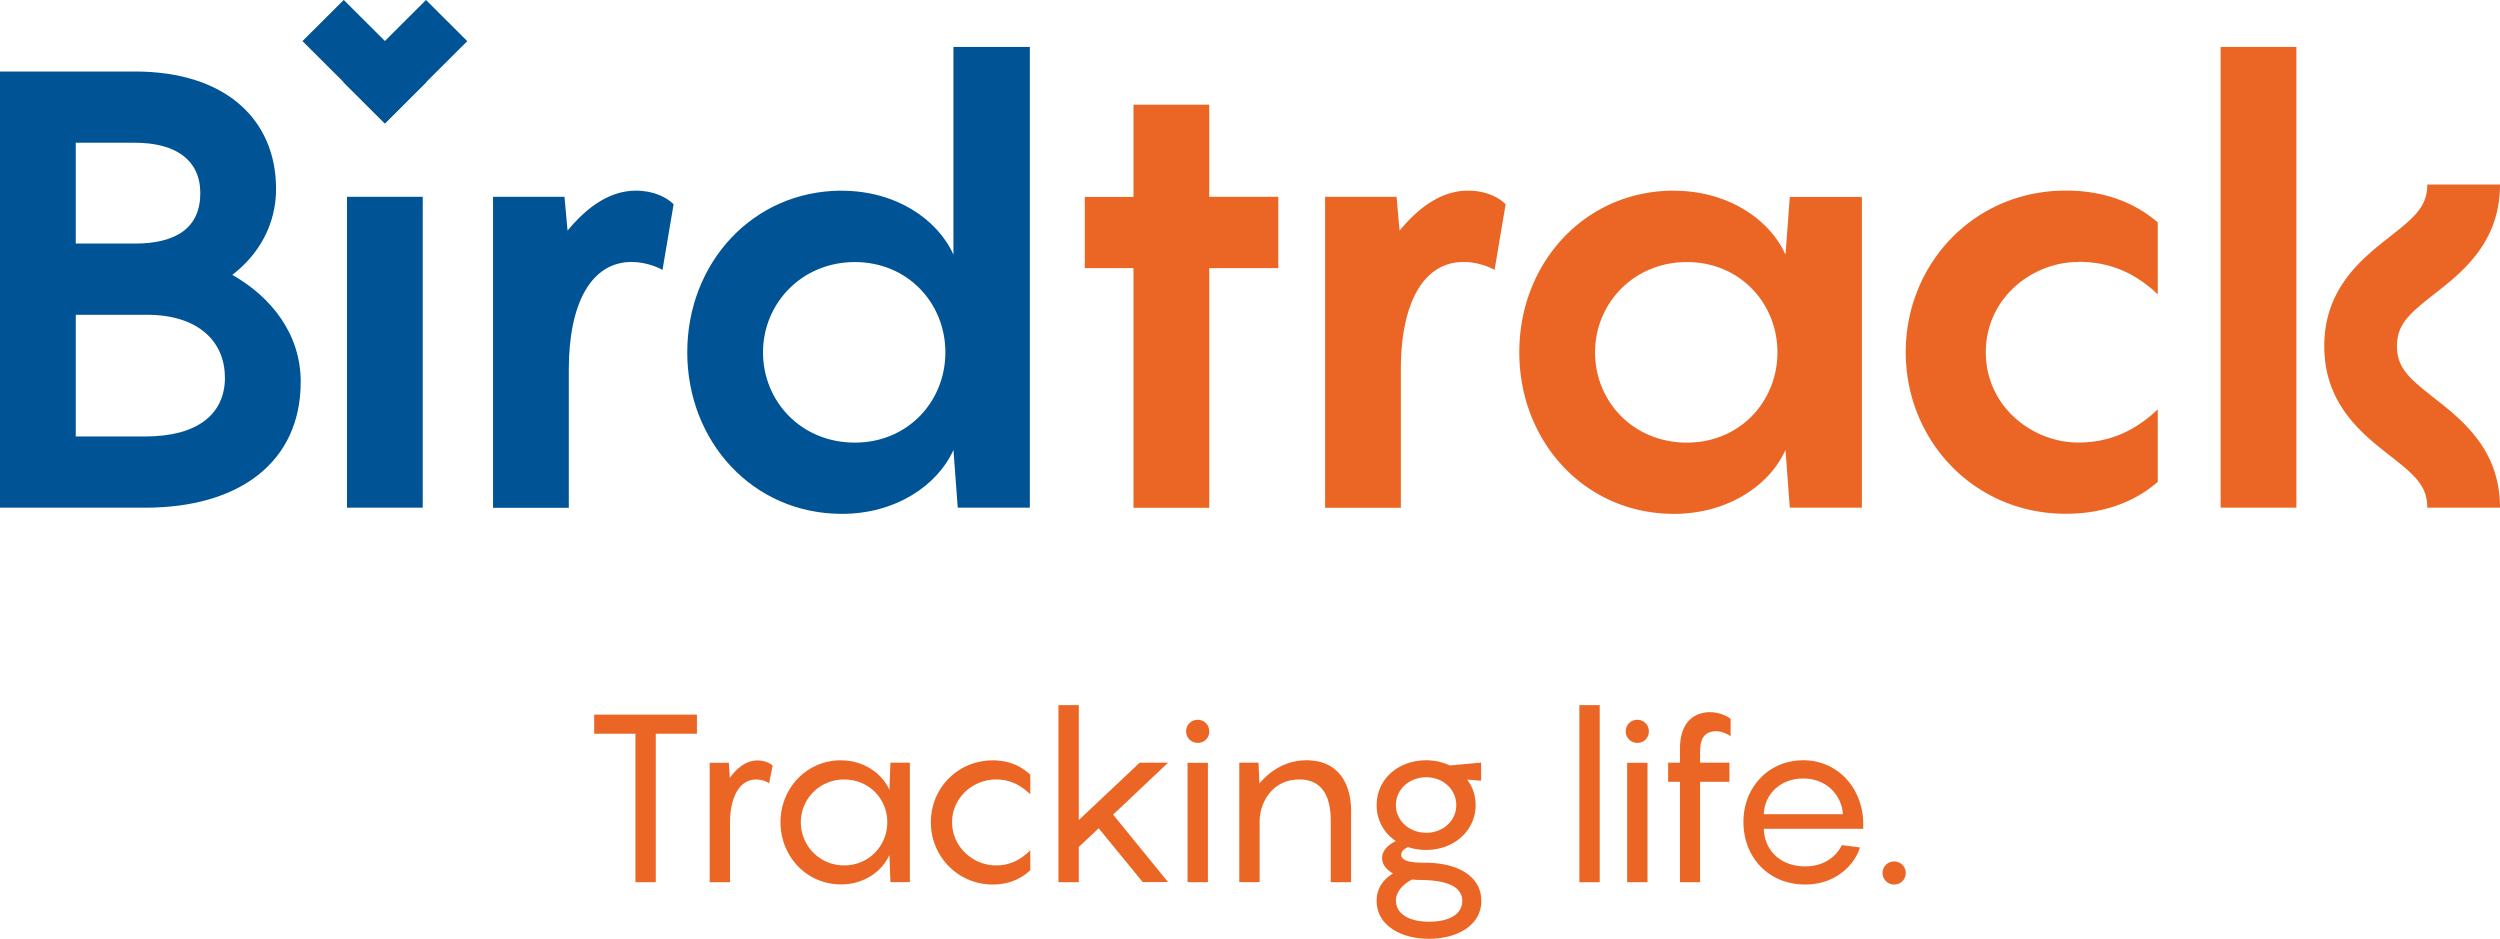<svg viewBox="0 0 229 86" fill="none" xmlns="http://www.w3.org/2000/svg"><g clip-path="url(#prefix__clip0_1959_8861)"><path d="M27.546 34.968c0 7.426-5.7 11.536-14.225 11.536H0V6.55h12.36c8.353 0 12.928 4.446 12.928 10.75 0 3.267-1.577 6.017-4.008 7.876 3.556 2.022 6.266 5.404 6.266 9.792zM6.94 22.31h5.42c3.73 0 5.988-1.408 5.988-4.617 0-3.038-2.259-4.618-5.988-4.618H6.94v9.236zm13.658 12.265c0-3.373-2.538-5.74-7.112-5.74H6.94V39.98h6.381c4.74 0 7.285-2.023 7.285-5.404h-.008zM38.724 18.029h-6.94v28.475h6.94V18.03zM61.703 18.708l-1.018 6.018c-.567-.336-1.692-.729-2.825-.729-3.729 0-5.758 3.824-5.758 9.85v12.666h-6.94V18.029h6.546l.28 3.095c1.806-2.195 3.892-3.66 6.266-3.66 1.634 0 2.825.622 3.441 1.236l.008.008zM77.12 17.472c4.91 0 8.746 2.587 10.216 5.854V4.298h6.997v42.206H87.73l-.394-5.289c-1.47 3.267-5.306 5.854-10.217 5.854-8.188 0-14.167-6.64-14.167-14.803 0-8.162 5.987-14.802 14.167-14.802v.008zm1.182 23.072c4.854 0 8.295-3.766 8.295-8.27 0-4.503-3.441-8.269-8.295-8.269s-8.41 3.775-8.41 8.27c0 4.494 3.499 8.269 8.41 8.269zM31.486-.005l-3.78 3.77 7.561 7.537 3.78-3.769-7.56-7.538z" fill="#005495"/><path d="M39.021 0l-7.56 7.538 3.78 3.768 7.561-7.537-3.78-3.77z" fill="#005495"/><path d="M117.091 24.562h-6.324v21.95h-6.94v-21.95h-4.46v-6.525h4.46v-8.45h6.94v8.442h6.324v6.533zM137.919 18.708l-1.018 6.018c-.567-.336-1.692-.73-2.826-.73-3.728 0-5.757 3.824-5.757 9.85v12.666h-6.94V18.028h6.546l.279 3.095c1.807-2.194 3.893-3.66 6.267-3.66 1.634 0 2.825.623 3.441 1.237l.008.008zM153.334 17.472c4.912 0 8.747 2.587 10.217 5.854l.395-5.29h6.603v28.468h-6.603l-.395-5.29c-1.47 3.268-5.305 5.855-10.217 5.855-8.188 0-14.167-6.64-14.167-14.803s5.987-14.803 14.167-14.803v.009zm1.183 23.072c4.854 0 8.295-3.767 8.295-8.27s-3.441-8.269-8.295-8.269-8.41 3.774-8.41 8.27c0 4.494 3.499 8.269 8.41 8.269zM190.367 23.997c-4.238 0-8.468 3.324-8.468 8.27 0 4.945 4.238 8.269 8.468 8.269 2.652 0 5.026-.9 7.284-3.038v6.64c-1.921 1.687-4.738 2.923-8.41 2.923-8.467 0-14.676-6.755-14.676-14.803 0-8.048 6.209-14.802 14.676-14.802 3.672 0 6.489 1.236 8.41 2.922v6.583c-2.258-2.137-4.632-2.98-7.284-2.98v.016zM229 46.504h-6.661c0-1.998-1.117-2.964-3.449-4.79-2.53-1.98-5.987-4.7-5.987-10.005 0-5.305 3.457-8.023 5.987-10.013 2.324-1.825 3.449-2.792 3.449-4.79H229c0 5.314-3.458 8.024-5.987 10.006-2.333 1.826-3.45 2.792-3.45 4.79 0 1.997 1.117 2.963 3.45 4.789 2.529 1.981 5.987 4.7 5.987 10.005v.008zM210.349 4.298h-6.94v42.206h6.94V4.298zM63.847 67.21h-3.778v13.599h-1.864v-13.6h-3.778v-1.752h9.412v1.753h.008zM70.778 70.124l-.328 1.622a2.169 2.169 0 00-1.174-.344c-1.692 0-2.407 1.9-2.407 3.954v5.453h-1.864V69.87h1.757l.09 1.383c.674-.933 1.52-1.596 2.539-1.596.673 0 1.15.262 1.387.475v-.009zM77.045 69.65c2.061 0 3.729 1.17 4.427 2.702l.09-2.49h1.782v10.939h-1.782l-.09-2.489c-.69 1.54-2.365 2.702-4.427 2.702-3.145 0-5.552-2.555-5.552-5.707 0-3.11 2.407-5.665 5.552-5.665v.008zm.28 9.62c2.258 0 3.95-1.793 3.95-3.955 0-2.161-1.692-3.913-3.95-3.913-2.26 0-3.968 1.793-3.968 3.913a3.947 3.947 0 003.967 3.955zM91.229 71.401c-2.103 0-4.016 1.663-4.016 3.914 0 2.252 1.905 3.955 4.016 3.955 1.24 0 2.234-.475 3.145-1.384v1.818c-.846.818-2.02 1.318-3.425 1.318-3.21 0-5.683-2.571-5.683-5.707 0-3.136 2.472-5.666 5.683-5.666 1.413 0 2.58.5 3.425 1.319v1.793c-.911-.885-1.905-1.36-3.145-1.36zM101.963 74.62l5.034 6.18h-2.324l-4.032-4.928-1.824 1.711v3.226h-1.864v-16.22h1.864v10.53l5.577-5.257h2.603l-5.034 4.757zM108.648 66.989c0-.606.477-1.056 1.06-1.056.583 0 1.059.45 1.059 1.056a1.03 1.03 0 01-1.059 1.056c-.608 0-1.06-.475-1.06-1.056zm1.996 13.82h-1.864V69.871h1.864v10.938zM123.76 74.407v6.402h-1.864v-5.625c0-2.742-1.175-3.782-2.867-3.782-2.603 0-3.646 2.268-3.646 3.823v5.576h-1.864V69.863h1.757l.09 1.9c.994-1.172 2.431-2.121 4.32-2.121 2.538 0 4.082 1.662 4.082 4.757l-.008.008zM135.693 82.512c0 2.252-2.209 3.48-4.796 3.48s-4.796-1.228-4.796-3.48c0-1.212.689-2.014 1.494-2.505-.583-.328-.993-.803-.993-1.408 0-.737.632-1.253 1.256-1.556-1.084-.737-1.757-1.9-1.757-3.291 0-2.358 1.954-4.11 4.533-4.11.78 0 1.519.172 2.168.475l2.867-.263v1.662l-1.282-.106c.501.647.781 1.45.781 2.334 0 2.333-1.971 4.11-4.534 4.11-.583 0-1.15-.09-1.651-.263-.386.172-.632.41-.632.696 0 .565.805.737 2.127.737 3.252 0 5.207 1.36 5.207 3.48l.008.008zm-7.827-8.76c0 1.449 1.257 2.53 2.776 2.53 1.52 0 2.752-1.081 2.752-2.53 0-1.45-1.216-2.555-2.752-2.555-1.519 0-2.776 1.08-2.776 2.555zm6.078 8.776c0-1.424-1.651-1.924-3.95-1.924-.214 0-.411-.024-.633-.04-.673.303-1.495 1.056-1.495 1.899 0 1.277 1.241 1.965 3.039 1.965 1.782 0 3.039-.647 3.039-1.9zM146.534 80.809h-1.864v-16.22h1.864v16.22zM148.916 66.989c0-.606.476-1.056 1.059-1.056.584 0 1.06.45 1.06 1.056a1.03 1.03 0 01-1.06 1.056 1.045 1.045 0 01-1.059-1.056zm1.996 13.82h-1.865V69.871h1.865v10.938zM155.725 68.847v1.016h2.693v1.752h-2.693v9.194h-1.84v-9.194h-1.084v-1.752h1.084v-1.278c0-2.488 1.347-3.348 2.751-3.348.871 0 1.585.368 1.889.606v1.596c-.172-.13-.755-.458-1.297-.458-1.15 0-1.495.737-1.495 1.858l-.008.008zM170.672 75.921h-9.108c.065 1.99 1.544 3.439 3.794 3.439 1.799 0 2.883-.974 3.359-1.949l1.651.213c-.435 1.49-2.127 3.398-5.01 3.398-3.318 0-5.659-2.44-5.659-5.756 0-3.07 2.234-5.624 5.487-5.624 3.252 0 5.486 2.701 5.486 5.796v.483zm-9.108-1.342h7.244c-.107-1.712-1.479-3.267-3.622-3.267-2.144 0-3.557 1.474-3.622 3.267zM172.446 79.966c0-.606.476-1.056 1.059-1.056.584 0 1.06.458 1.06 1.056 0 .598-.452 1.056-1.06 1.056a1.045 1.045 0 01-1.059-1.056z" fill="#EB6624"/></g><defs><clipPath id="prefix__clip0_1959_8861"><path fill="#fff" d="M0 0h229v86H0z"/></clipPath></defs></svg>